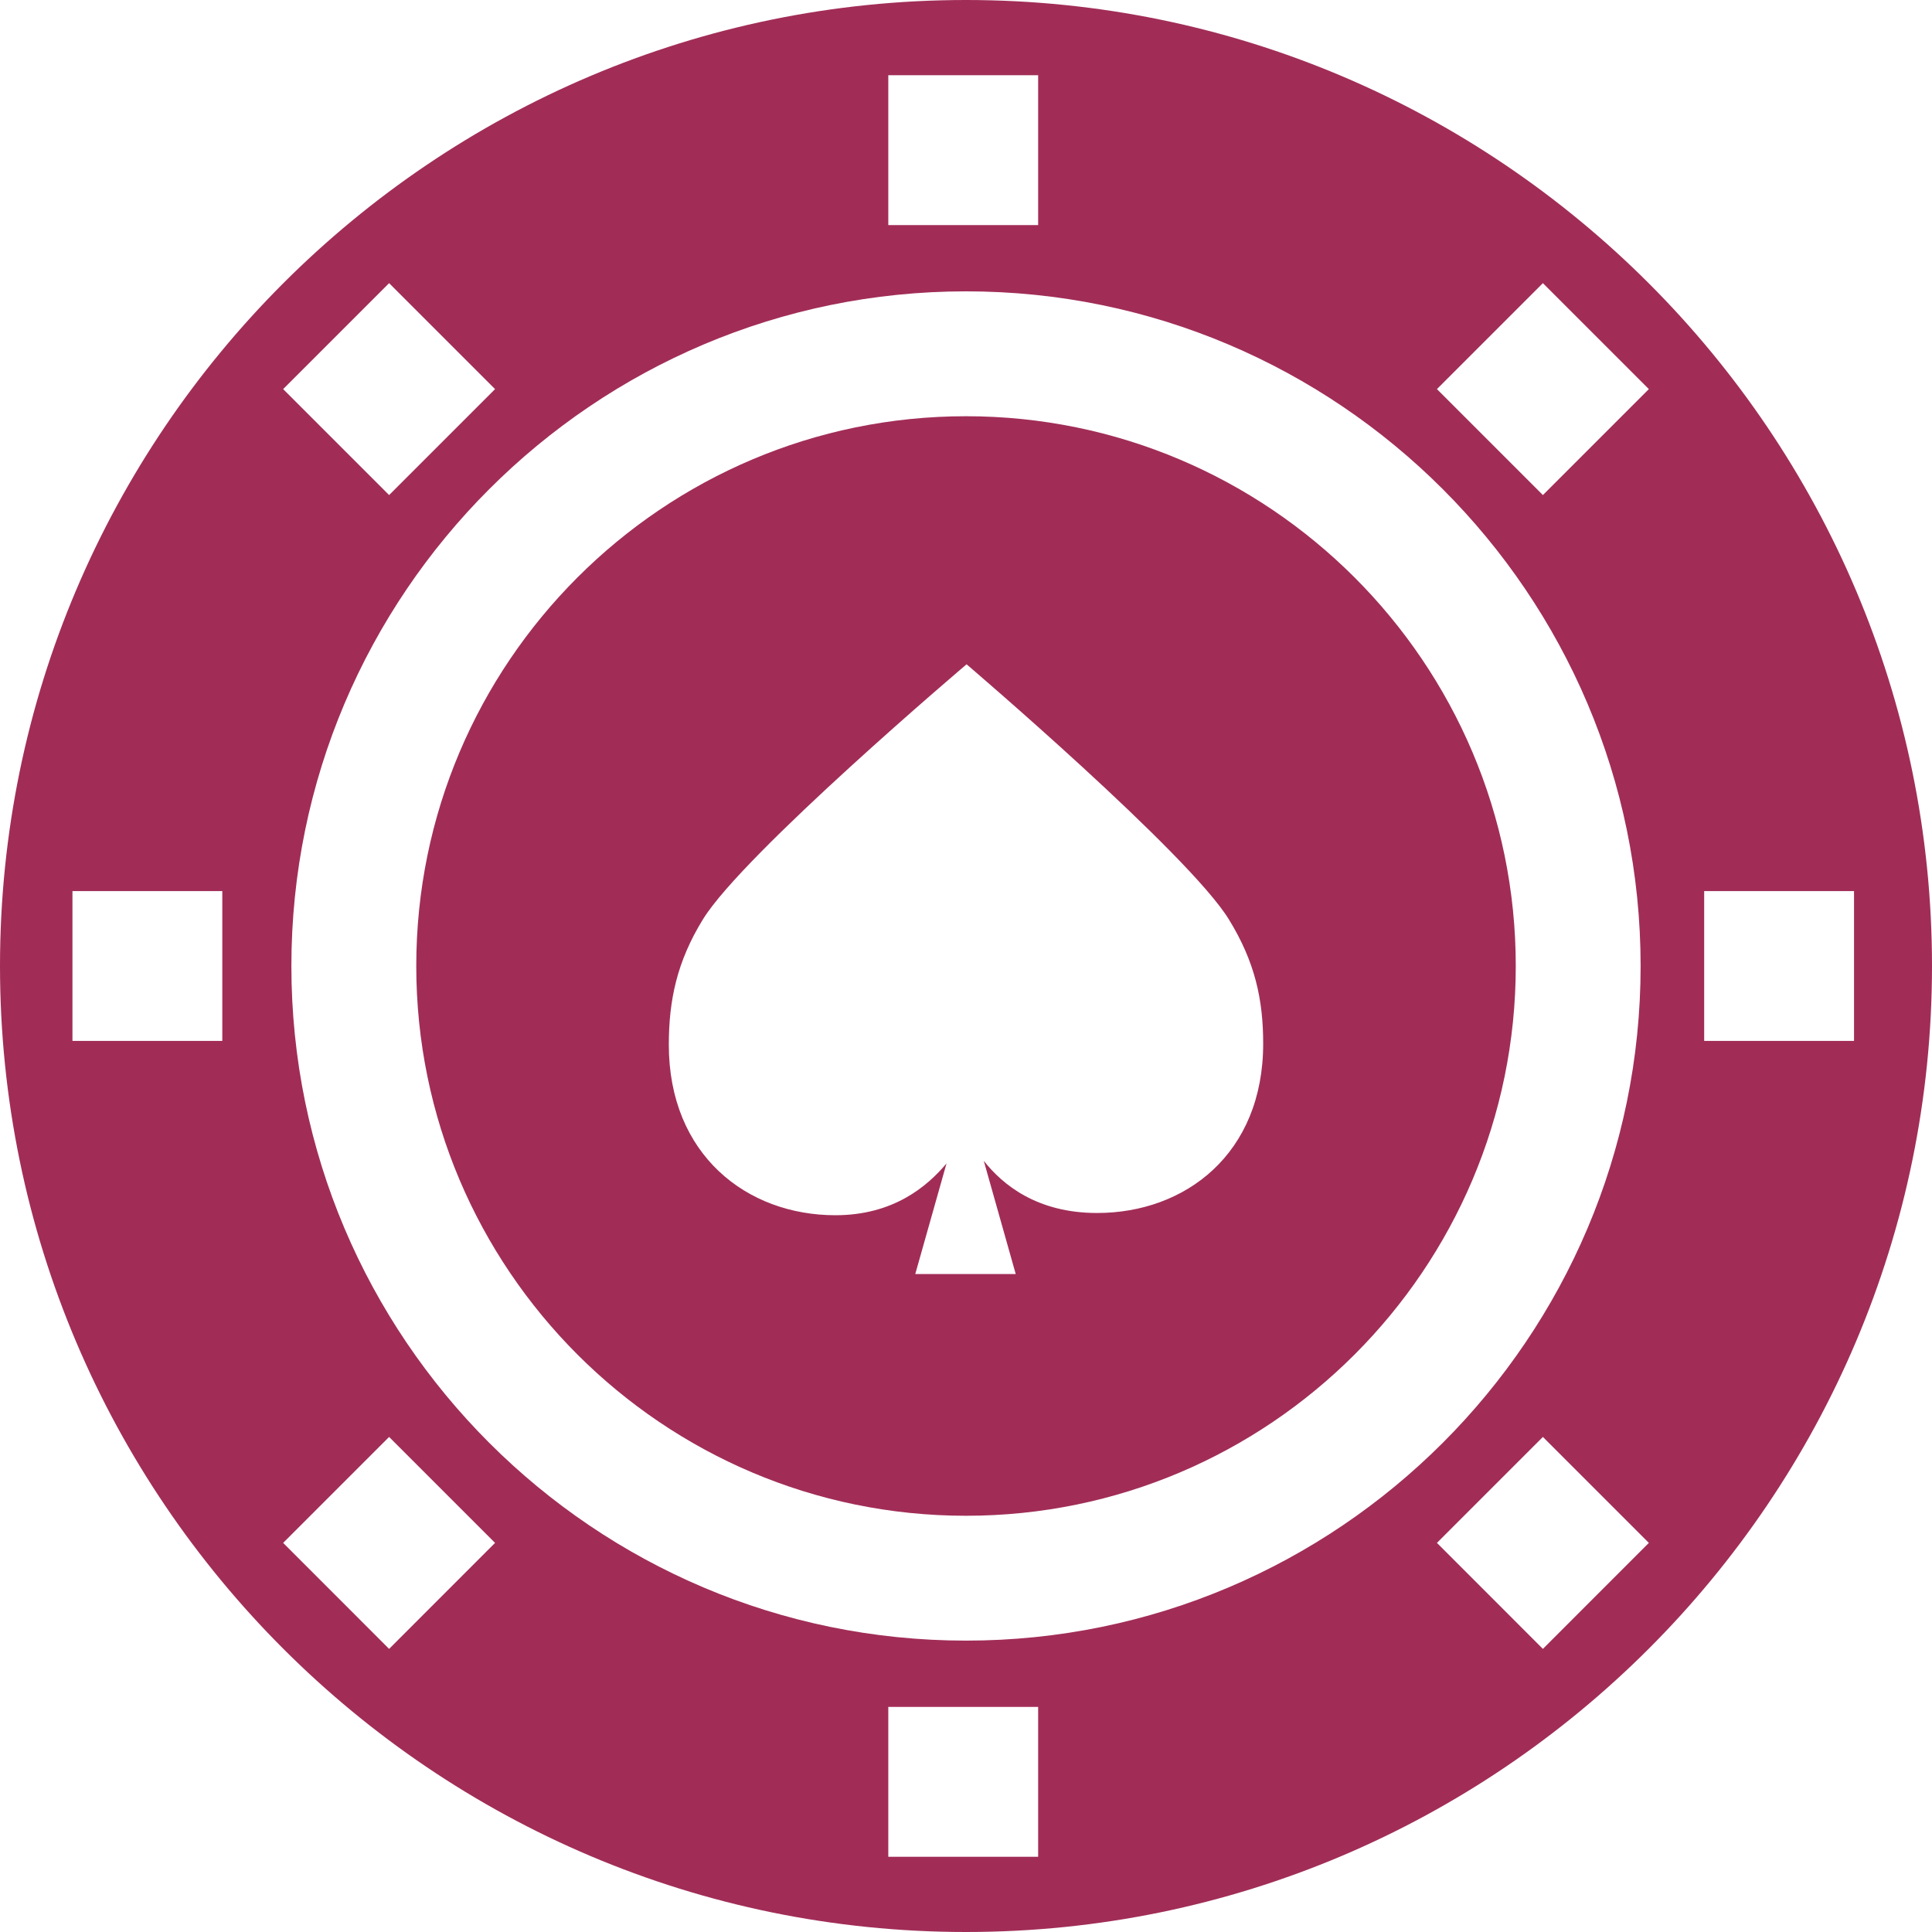 <svg width="50" height="50" viewBox="0 0 50 50" fill="none" xmlns="http://www.w3.org/2000/svg">
<g clip-path="url(#clip0_22_1309)">
<path d="M25 0C11.215 0 0 11.215 0 25C0 38.785 11.215 50 25 50C38.785 50 50 38.785 50 25C50 11.215 38.785 0 25 0ZM22.989 1.946H26.867V5.825H22.989V1.946ZM42.459 25C42.459 34.627 34.627 42.459 25 42.459C15.373 42.459 7.541 34.627 7.541 25C7.541 15.373 15.373 7.54 25 7.54C34.627 7.54 42.459 15.373 42.459 25ZM10.07 7.328L12.812 10.07L10.07 12.812L7.328 10.07L10.07 7.328ZM5.753 26.939H1.875V23.061H5.753V26.939ZM10.07 42.673L7.328 39.93L10.07 37.188L12.812 39.93L10.07 42.673ZM26.867 48.054H22.989V44.175H26.867V48.054ZM39.93 42.673L37.188 39.93L39.93 37.188L42.672 39.93L39.93 42.673ZM39.93 12.812L37.188 10.07L39.93 7.328L42.672 10.07L39.93 12.812ZM44.104 26.939V23.061H47.982V26.939H44.104Z" fill="#A12D57"/>
<path d="M10.773 25C10.773 32.845 17.155 39.228 25 39.228C32.845 39.228 39.228 32.845 39.228 25C39.228 17.155 32.845 10.772 25 10.772C17.155 10.772 10.773 17.155 10.773 25ZM31.803 23.794C32.474 24.885 32.691 25.856 32.691 27.009C32.691 29.86 30.679 31.392 28.392 31.392C26.832 31.392 25.944 30.655 25.46 30.042L26.287 32.972H23.687L24.496 30.109C23.996 30.704 23.122 31.45 21.618 31.45C19.332 31.45 17.309 29.889 17.309 27.038C17.309 25.885 17.52 24.885 18.191 23.794C19.237 22.091 25.015 17.192 25.015 17.192C25.015 17.192 30.757 22.091 31.803 23.794Z" fill="#A12D57"/>
</g>
<defs>
<clipPath id="clip0_22_1309">
<rect width="50" height="50" fill="white"/>
</clipPath>
</defs>
</svg>
